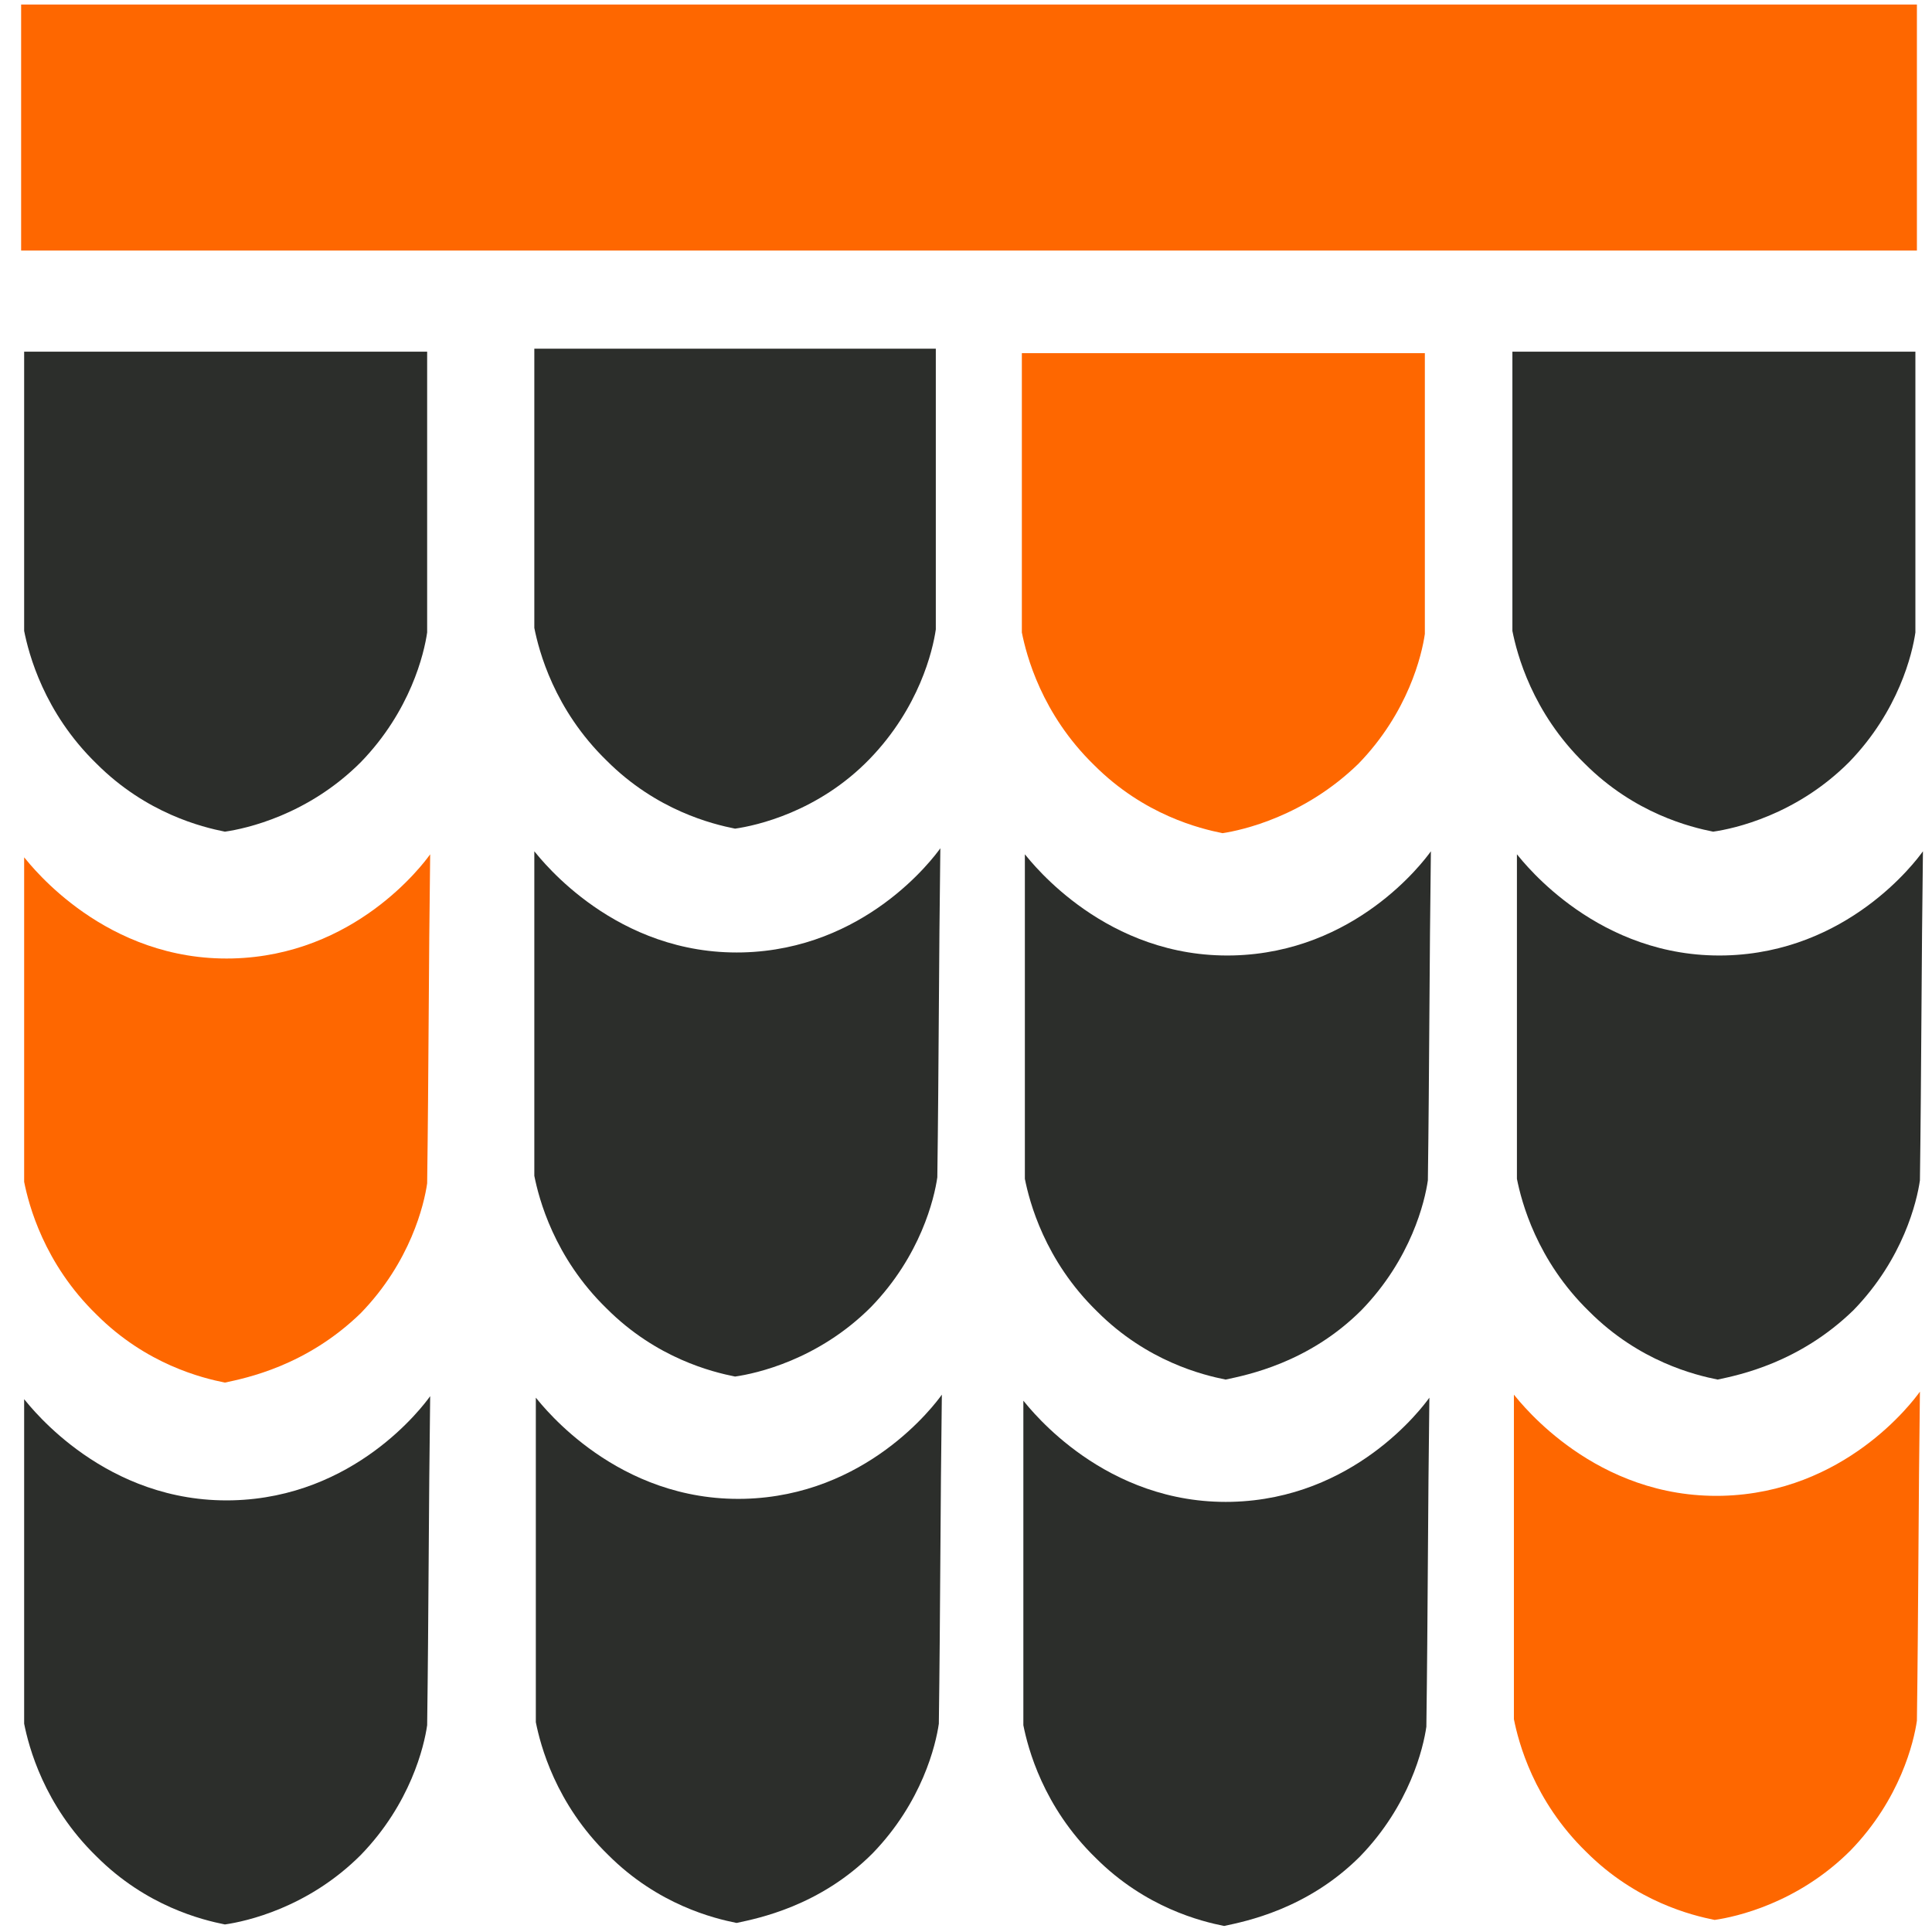 <?xml version="1.0" encoding="utf-8"?>
<!-- Generator: Adobe Illustrator 25.0.0, SVG Export Plug-In . SVG Version: 6.00 Build 0)  -->
<svg version="1.1" id="Слой_1" xmlns="http://www.w3.org/2000/svg" xmlns:xlink="http://www.w3.org/1999/xlink" x="0px" y="0px"
	 viewBox="0 0 128 128" style="enable-background:new 0 0 128 128;" xml:space="preserve">
<style type="text/css">
	.st0{fill:#2C2E2B;}
	.st1{fill:#FE6700;}
</style>
<g>
	<path class="st0" d="M14.9,55.1L14.9,55.1c-1.5-0.3-5.2-1.2-8.5-4.5c-3.5-3.4-4.5-7.3-4.8-8.8V23.3h26.7v18.6
		c-0.2,1.4-1.1,5.2-4.4,8.6C20.4,54,16.3,54.9,14.9,55.1z"/>
	<path class="st0" d="M48.7,54.9L48.7,54.9c-1.5-0.3-5.2-1.2-8.5-4.5c-3.5-3.4-4.5-7.3-4.8-8.8V23.1H62v18.6
		c-0.2,1.4-1.1,5.2-4.4,8.6C54.2,53.8,50.1,54.7,48.7,54.9z"/>
	<path class="st1" d="M81,55.2L81,55.2c-1.5-0.3-5.2-1.2-8.5-4.5c-3.5-3.4-4.5-7.3-4.8-8.8V23.4h26.7V42c-0.2,1.4-1.1,5.2-4.4,8.6
		C86.4,54.1,82.3,55,81,55.2z"/>
	<path class="st0" d="M113.5,55.1L113.5,55.1c-1.5-0.3-5.2-1.2-8.5-4.5c-3.5-3.4-4.5-7.3-4.8-8.8V23.3h26.7v18.6
		c-0.2,1.4-1.1,5.2-4.4,8.6C119,54,114.9,54.9,113.5,55.1z"/>
	<path class="st1" d="M14.9,91.6L14.9,91.6c-1.5-0.3-5.2-1.2-8.5-4.5c-3.5-3.4-4.5-7.3-4.8-8.8c0-7.2,0-14.3,0-21.5
		c0.5,0.6,5.4,6.9,13.8,6.7c8.1-0.2,12.6-6.2,13.1-6.9c-0.1,7.3-0.1,14.5-0.2,21.8c-0.2,1.4-1.1,5.2-4.4,8.6
		C20.3,90.5,16.3,91.3,14.9,91.6z"/>
	<path class="st0" d="M48.7,91.2L48.7,91.2c-1.5-0.3-5.2-1.2-8.5-4.5c-3.5-3.4-4.5-7.3-4.8-8.8c0-7.2,0-14.3,0-21.5
		c0.5,0.6,5.4,6.9,13.8,6.7c8.1-0.2,12.6-6.2,13.1-6.9c-0.1,7.3-0.1,14.5-0.2,21.8c-0.2,1.4-1.1,5.2-4.4,8.6
		C54.2,90.1,50.1,91,48.7,91.2z"/>
	<path class="st0" d="M81.2,91.4L81.2,91.4c-1.5-0.3-5.2-1.2-8.5-4.5c-3.5-3.4-4.5-7.3-4.8-8.8c0-7.2,0-14.3,0-21.5
		c0.5,0.6,5.4,6.9,13.8,6.7c8.1-0.2,12.6-6.2,13.1-6.9c-0.1,7.3-0.1,14.5-0.2,21.8c-0.2,1.4-1.1,5.2-4.4,8.6
		C86.7,90.3,82.6,91.1,81.2,91.4z"/>
	<path class="st0" d="M113.8,91.4L113.8,91.4c-1.5-0.3-5.2-1.2-8.5-4.5c-3.5-3.4-4.5-7.3-4.8-8.8c0-7.2,0-14.3,0-21.5
		c0.5,0.6,5.4,6.9,13.8,6.7c8.1-0.2,12.6-6.2,13.1-6.9c-0.1,7.3-0.1,14.5-0.2,21.8c-0.2,1.4-1.1,5.2-4.4,8.6
		C119.2,90.3,115.2,91.1,113.8,91.4z"/>
	<path class="st0" d="M14.9,127.5L14.9,127.5c-1.5-0.3-5.2-1.2-8.5-4.5c-3.5-3.4-4.5-7.3-4.8-8.8c0-7.2,0-14.3,0-21.5
		c0.5,0.6,5.4,6.9,13.8,6.7c8.1-0.2,12.6-6.2,13.1-6.9c-0.1,7.3-0.1,14.5-0.2,21.8c-0.2,1.4-1.1,5.2-4.4,8.6
		C20.4,126.4,16.3,127.3,14.9,127.5z"/>
	<path class="st0" d="M48.8,127.4L48.8,127.4c-1.5-0.3-5.2-1.2-8.5-4.5c-3.5-3.4-4.5-7.3-4.8-8.8c0-7.2,0-14.3,0-21.5
		c0.5,0.6,5.4,6.9,13.8,6.7c8.1-0.2,12.6-6.2,13.1-6.9c-0.1,7.3-0.1,14.5-0.2,21.8c-0.2,1.4-1.1,5.2-4.4,8.6
		C54.3,126.3,50.2,127.1,48.8,127.4z"/>
	<path class="st0" d="M81.1,127.6L81.1,127.6c-1.5-0.3-5.2-1.2-8.5-4.5c-3.5-3.4-4.5-7.3-4.8-8.8c0-7.2,0-14.3,0-21.5
		c0.5,0.6,5.4,6.9,13.8,6.7c8.1-0.2,12.6-6.2,13.1-6.9c-0.1,7.3-0.1,14.5-0.2,21.8c-0.2,1.4-1.1,5.2-4.4,8.6
		C86.6,126.5,82.5,127.3,81.1,127.6z"/>
	<path class="st1" d="M113.6,127.2L113.6,127.2c-1.5-0.3-5.2-1.2-8.5-4.5c-3.5-3.4-4.5-7.3-4.8-8.8c0-7.2,0-14.3,0-21.5
		c0.5,0.6,5.4,6.9,13.8,6.7c8.1-0.2,12.6-6.2,13.1-6.9c-0.1,7.3-0.1,14.5-0.2,21.8c-0.2,1.4-1.1,5.2-4.4,8.6
		C119.1,126.1,115,127,113.6,127.2z"/>
	<rect x="1.4" y="0.3" class="st1" width="125.6" height="16.3"/>
</g>
</svg>
